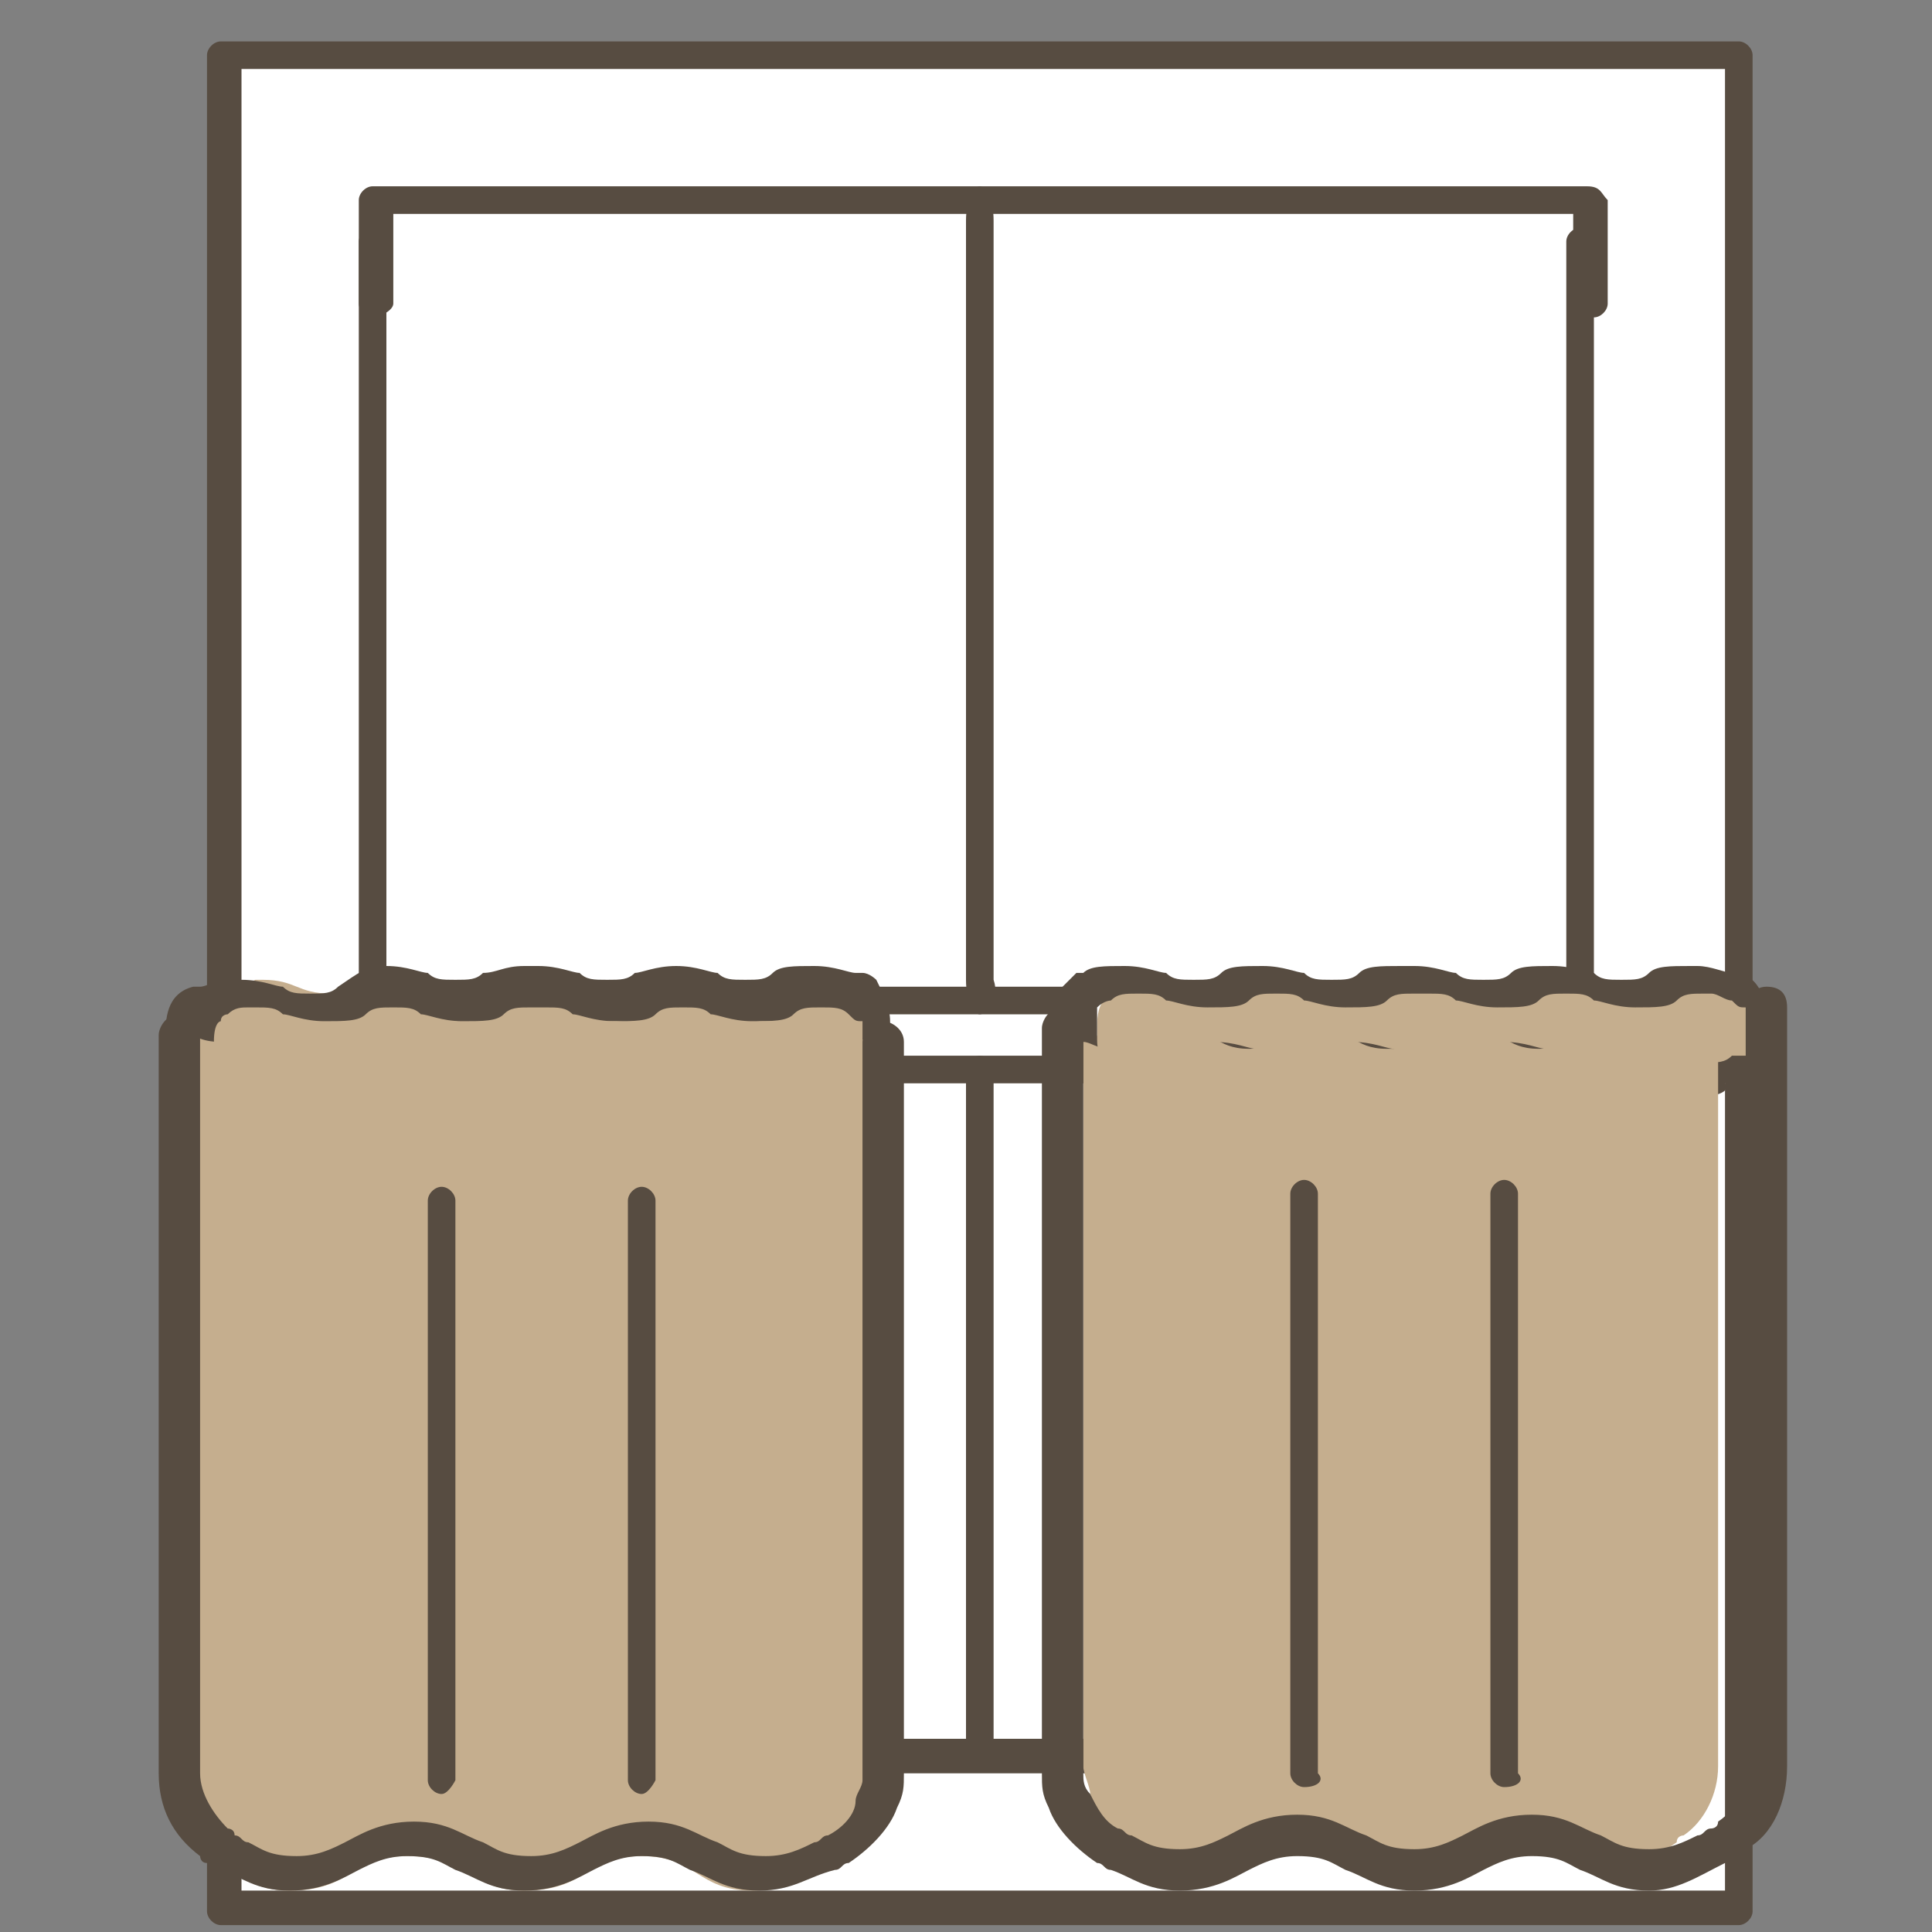 <?xml version="1.0" encoding="utf-8"?>
<!-- Generator: Adobe Illustrator 25.4.1, SVG Export Plug-In . SVG Version: 6.00 Build 0)  -->
<svg version="1.1" id="Layer_1" xmlns="http://www.w3.org/2000/svg" xmlns:xlink="http://www.w3.org/1999/xlink" x="0px" y="0px"
	 viewBox="0 0 28 28" style="enable-background:new 0 0 28 28;" xml:space="preserve">
<rect x="0" y="0" width="28" height="28" fill="#808080" stroke="none"/>
<style type="text/css">
	.st0{fill:#FFFFFF;}
	.st1{fill:#574C41;}
	.st2{fill:#C5AE8E;}
</style>
<rect x="3.2" y="0.8" class="st0" width="22.1" height="26.9"/>
<path class="st1" d="M25.2,27.9h-22c-0.1,0-0.2-0.1-0.2-0.2V0.8c0-0.1,0.1-0.2,0.2-0.2h22c0.1,0,0.2,0.1,0.2,0.2v26.9
	C25.4,27.8,25.3,27.9,25.2,27.9z M3.5,27.4H25V1H3.5V27.4z"/>
<path class="st1" d="M23,25.7H5.4c-0.1,0-0.2-0.1-0.2-0.2V3.5c0-0.1,0.1-0.2,0.2-0.2c0.1,0,0.2,0.1,0.2,0.2v21.7h17.1V3.5
	c0-0.1,0.1-0.2,0.2-0.2s0.2,0.1,0.2,0.2v21.9C23.2,25.6,23.1,25.7,23,25.7z"/>
<path class="st2" d="M16,15.5C16,15.5,15.9,15.5,16,15.5c-0.3-0.1-0.3-0.3-0.3-0.5v-0.1c0-0.2,0-0.3,0.1-0.4c0,0,0.1-0.1,0.1-0.1
	c0.2-0.1,0.3-0.2,0.6-0.2c0.5,0,0.5,0.2,1,0.2c0.5,0,0.5-0.2,1-0.2c0.5,0,0.5,0.2,1,0.2c0.5,0,0.5-0.2,1-0.2c0,0,0.1,0,0.1,0
	c0,0,0.1,0,0.1,0c0.5,0,0.5,0.2,1,0.2c0.5,0,0.5-0.2,1-0.2c0,0,0,0,0,0c0.5,0,0.5,0.2,1,0.2c0.5,0,0.5-0.2,1-0.2c0,0,0.1,0,0.1,0
	c0.2,0,0.4,0.1,0.5,0.2c0.2,0.1,0.3,0.3,0.3,0.5V15c0,0.2,0,0.4-0.2,0.5c0,0,0,0-0.1,0c-0.2,0.1-0.3,0.2-0.6,0.2
	c-0.5,0-0.5-0.2-1-0.2c-0.5,0-0.5,0.2-1,0.2c-0.5,0-0.5-0.2-1-0.2s-0.5,0.2-1,0.2c0,0-0.1,0-0.1,0c0,0-0.1,0-0.1,0
	c-0.5,0-0.5-0.2-1-0.2s-0.5,0.2-1,0.2c-0.5,0-0.5-0.2-1-0.2c-0.5,0-0.5,0.2-1,0.2c-0.2,0-0.3,0-0.4-0.1C16.1,15.6,16.1,15.5,16,15.5
	z"/>
<path class="st0" d="M16.2,15.5h-2H12c0,0,0.1,0,0.1,0c0.2-0.1,0.3-0.3,0.3-0.5v-0.1c0-0.2,0-0.3-0.1-0.4h2h0H16
	c-0.1,0.1-0.1,0.3-0.1,0.4V15C15.8,15.2,15.9,15.4,16.2,15.5C16.1,15.5,16.2,15.5,16.2,15.5z"/>
<g>
	<path class="st1" d="M16,25.6h-3.8c-0.1,0-0.2-0.1-0.2-0.2c0-0.1,0.1-0.2,0.2-0.2H16c0.1,0,0.2,0.1,0.2,0.2
		C16.3,25.5,16.1,25.6,16,25.6z"/>
</g>
<g>
	<path class="st1" d="M15.8,15.7h-3.4c-0.1,0-0.2-0.1-0.2-0.2s0.1-0.2,0.2-0.2h3.4c0.1,0,0.2,0.1,0.2,0.2S15.9,15.7,15.8,15.7z"/>
</g>
<g>
	<path class="st1" d="M15.7,14.7h-3c-0.1,0-0.2-0.1-0.2-0.2c0-0.1,0.1-0.2,0.2-0.2h3c0.1,0,0.2,0.1,0.2,0.2
		C15.9,14.6,15.8,14.7,15.7,14.7z"/>
</g>
<g>
	<path class="st1" d="M14.2,14.7c-0.1,0-0.2-0.2-0.2-0.5v-11c0-0.3,0.1-0.5,0.2-0.5c0.1,0,0.2,0.2,0.2,0.5v11
		C14.5,14.5,14.3,14.7,14.2,14.7z"/>
</g>
<g>
	<path class="st1" d="M14.2,25.6c-0.1,0-0.2-0.1-0.2-0.2v-9.9c0-0.1,0.1-0.2,0.2-0.2c0.1,0,0.2,0.1,0.2,0.2v9.9
		C14.5,25.5,14.4,25.6,14.2,25.6z"/>
</g>
<path class="st2" d="M3.3,15.5C3.3,15.5,3.3,15.5,3.3,15.5C3,15.4,3,15.2,3,15v-0.1c0-0.2,0-0.4,0.2-0.5c0.2-0.1,0.3-0.1,0.5-0.2
	c0,0,0.1,0,0.1,0c0.5,0,0.5,0.2,1,0.2c0.5,0,0.5-0.2,1-0.2c0,0,0,0,0,0c0.5,0,0.5,0.2,0.9,0.2c0.5,0,0.5-0.2,1-0.2c0,0,0.1,0,0.1,0
	c0,0,0,0,0.1,0c0.5,0,0.5,0.2,1,0.2c0.5,0,0.5-0.2,1-0.2c0.5,0,0.5,0.2,1,0.2c0.5,0,0.5-0.2,1-0.2c0.3,0,0.4,0.1,0.6,0.2
	c0.1,0,0.1,0.1,0.1,0.1h0c0.1,0.1,0.1,0.3,0.1,0.4V15c0,0.2,0,0.4-0.2,0.5c0,0,0,0-0.1,0c-0.1,0-0.1,0.1-0.2,0.1
	c-0.1,0-0.2,0.1-0.4,0.1c-0.5,0-0.5-0.2-1-0.2c-0.5,0-0.5,0.2-1,0.2c-0.5,0-0.5-0.2-1-0.2c-0.5,0-0.5,0.2-1,0.2c0,0-0.1,0-0.1,0
	c0,0-0.1,0-0.1,0c-0.5,0-0.5-0.2-1-0.2s-0.5,0.2-1,0.2c-0.5,0-0.5-0.2-1-0.2c-0.5,0-0.5,0.2-1,0.2C3.6,15.7,3.5,15.6,3.3,15.5z"/>
<g>
	<path class="st1" d="M11.8,15.9c-0.3,0-0.5-0.1-0.6-0.1c-0.1-0.1-0.2-0.1-0.4-0.1c-0.2,0-0.3,0-0.4,0.1c-0.1,0.1-0.3,0.1-0.6,0.1
		c-0.3,0-0.5-0.1-0.6-0.1c-0.1-0.1-0.2-0.1-0.4-0.1c-0.2,0-0.3,0-0.4,0.1c-0.1,0.1-0.3,0.1-0.6,0.1c0,0-0.1,0-0.1,0c0,0-0.1,0-0.1,0
		c-0.3,0-0.5-0.1-0.6-0.1c-0.1-0.1-0.2-0.1-0.4-0.1c-0.2,0-0.3,0-0.4,0.1c-0.1,0.1-0.3,0.1-0.6,0.1c-0.3,0-0.5-0.1-0.6-0.1
		c-0.1-0.1-0.2-0.1-0.4-0.1c-0.2,0-0.3,0-0.4,0.1c-0.1,0.1-0.3,0.1-0.6,0.1c-0.3,0-0.5-0.1-0.6-0.1c0,0-0.1,0-0.1,0c0,0,0,0-0.1,0
		c-0.4-0.1-0.4-0.5-0.4-0.7v-0.1c0-0.2,0-0.6,0.4-0.7c0,0,0.1,0,0.1,0c0.1,0,0.2-0.1,0.5-0.1c0,0,0.1,0,0.1,0c0.3,0,0.5,0.1,0.6,0.1
		c0.1,0.1,0.2,0.1,0.4,0.1c0.2,0,0.3,0,0.4-0.1C5.2,14.1,5.3,14,5.6,14c0,0,0,0,0,0c0.3,0,0.5,0.1,0.6,0.1c0.1,0.1,0.2,0.1,0.4,0.1
		c0.2,0,0.3,0,0.4-0.1C7.2,14.1,7.3,14,7.6,14c0,0,0.1,0,0.1,0c0,0,0.1,0,0.1,0c0.3,0,0.5,0.1,0.6,0.1c0.1,0.1,0.2,0.1,0.4,0.1
		c0.2,0,0.3,0,0.4-0.1C9.3,14.1,9.5,14,9.8,14c0.3,0,0.5,0.1,0.6,0.1c0.1,0.1,0.2,0.1,0.4,0.1c0.2,0,0.3,0,0.4-0.1
		c0.1-0.1,0.3-0.1,0.6-0.1c0.3,0,0.5,0.1,0.6,0.1c0,0,0.1,0,0.1,0c0.1,0,0.2,0.1,0.2,0.1c0,0,0,0,0,0c0.1,0.2,0.2,0.4,0.2,0.6V15
		c0,0.2,0,0.6-0.4,0.7c0,0,0,0-0.1,0c0,0,0,0-0.1,0c0,0-0.1,0-0.1,0.1C12.1,15.9,11.9,15.9,11.8,15.9z M10.8,15.2
		c0.3,0,0.5,0.1,0.6,0.1c0.1,0.1,0.2,0.1,0.4,0.1c0.1,0,0.2,0,0.3,0c0,0,0.1,0,0.1,0c0,0,0.1,0,0.1,0c0,0,0.1,0,0.1,0
		c0,0,0.1,0,0.1-0.2v-0.1c0-0.1,0-0.2,0-0.3c0,0,0,0,0,0c0,0,0,0,0,0c-0.1,0-0.1,0-0.2-0.1c-0.1-0.1-0.2-0.1-0.4-0.1
		c-0.2,0-0.3,0-0.4,0.1c-0.1,0.1-0.3,0.1-0.6,0.1c-0.3,0-0.5-0.1-0.6-0.1c-0.1-0.1-0.2-0.1-0.4-0.1c-0.2,0-0.3,0-0.4,0.1
		c-0.1,0.1-0.3,0.1-0.6,0.1c-0.3,0-0.5-0.1-0.6-0.1c-0.1-0.1-0.2-0.1-0.4-0.1c0,0,0,0-0.1,0c0,0,0,0,0,0c0,0,0,0-0.1,0
		c-0.2,0-0.3,0-0.4,0.1c-0.1,0.1-0.3,0.1-0.6,0.1c-0.3,0-0.5-0.1-0.6-0.1c-0.1-0.1-0.2-0.1-0.4-0.1c-0.2,0-0.3,0-0.4,0.1
		c-0.1,0.1-0.3,0.1-0.6,0.1c-0.3,0-0.5-0.1-0.6-0.1c-0.1-0.1-0.2-0.1-0.4-0.1c0,0-0.1,0-0.1,0c-0.1,0-0.2,0-0.3,0.1
		c0,0-0.1,0-0.1,0.1c0,0-0.1,0-0.1,0.3V15c0,0.2,0,0.2,0.1,0.3c0,0,0.1,0,0.1,0c0,0,0.1,0,0.1,0c0.1,0.1,0.2,0.1,0.4,0.1
		c0.2,0,0.3,0,0.4-0.1c0.1-0.1,0.3-0.1,0.6-0.1c0.3,0,0.5,0.1,0.6,0.1c0.1,0.1,0.2,0.1,0.4,0.1c0.2,0,0.3,0,0.4-0.1
		c0.1-0.1,0.3-0.1,0.6-0.1c0.3,0,0.5,0.1,0.6,0.1c0.1,0.1,0.2,0.1,0.4,0.1c0,0,0.1,0,0.1,0c0,0,0,0,0,0c0,0,0,0,0.1,0
		c0.2,0,0.3,0,0.4-0.1c0.1-0.1,0.3-0.1,0.6-0.1c0.3,0,0.5,0.1,0.6,0.1c0.1,0.1,0.2,0.1,0.4,0.1c0.2,0,0.3,0,0.4-0.1
		C10.3,15.3,10.5,15.2,10.8,15.2z"/>
</g>
<path class="st2" d="M9.3,26.9C9.3,26.9,9.3,26.9,9.3,26.9c-0.8,0-0.8,0.5-1.7,0.5c-0.8,0-0.8-0.5-1.7-0.5c-0.8,0-0.8,0.5-1.7,0.5
	c-0.5,0-0.7-0.2-1-0.4c0,0-0.1,0-0.1-0.1c-0.3-0.2-0.5-0.6-0.5-1v-11c0.2,0.1,0.3,0.2,0.6,0.2c0.5,0,0.5-0.3,1.1-0.3
	c0.5,0,0.5,0.3,1.1,0.3c0.5,0,0.5-0.3,1.1-0.3s0.5,0.3,1.1,0.3c0,0,0.1,0,0.1,0c0,0,0.1,0,0.1,0c0.5,0,0.5-0.3,1.1-0.3
	c0.5,0,0.5,0.3,1.1,0.3c0.5,0,0.5-0.3,1.1-0.3c0.5,0,0.5,0.3,1.1,0.3c0.2,0,0.3,0,0.4-0.1v10.9c0,0.1,0,0.3-0.1,0.4
	c-0.1,0.3-0.3,0.5-0.6,0.7c-0.3,0.2-0.5,0.4-1,0.4C10.1,27.4,10.1,26.9,9.3,26.9z"/>
<g>
	<path class="st1" d="M11,27.4c-0.5,0-0.7-0.2-1-0.3c-0.2-0.1-0.3-0.2-0.7-0.2c-0.3,0-0.5,0.1-0.7,0.2c-0.2,0.1-0.5,0.3-1,0.3
		c-0.5,0-0.7-0.2-1-0.3c-0.2-0.1-0.3-0.2-0.7-0.2c-0.3,0-0.5,0.1-0.7,0.2c-0.2,0.1-0.5,0.3-1,0.3c-0.5,0-0.7-0.2-1-0.3
		c-0.1,0-0.1-0.1-0.2-0.1c-0.1,0-0.1-0.1-0.1-0.1c-0.4-0.3-0.6-0.7-0.6-1.2V15c0-0.1,0.1-0.3,0.3-0.3c0.1,0,0.3,0.1,0.3,0.3v10.7
		c0,0.3,0.2,0.6,0.4,0.8c0,0,0.1,0,0.1,0.1c0.1,0,0.1,0.1,0.2,0.1c0.2,0.1,0.3,0.2,0.7,0.2c0.3,0,0.5-0.1,0.7-0.2
		c0.2-0.1,0.5-0.3,1-0.3c0.5,0,0.7,0.2,1,0.3c0.2,0.1,0.3,0.2,0.7,0.2c0.3,0,0.5-0.1,0.7-0.2c0.2-0.1,0.5-0.3,1-0.3
		c0.5,0,0.7,0.2,1,0.3c0.2,0.1,0.3,0.2,0.7,0.2c0.3,0,0.5-0.1,0.7-0.2c0.1,0,0.1-0.1,0.2-0.1c0.2-0.1,0.4-0.3,0.4-0.5
		c0-0.1,0.1-0.2,0.1-0.3V15.1c0-0.1,0.1-0.3,0.3-0.3c0.1,0,0.3,0.1,0.3,0.3v10.6c0,0.2,0,0.3-0.1,0.5c-0.1,0.3-0.4,0.6-0.7,0.8
		c-0.1,0-0.1,0.1-0.2,0.1C11.7,27.2,11.5,27.4,11,27.4z"/>
</g>
<g>
	<path class="st1" d="M6.4,26c-0.1,0-0.2-0.1-0.2-0.2v-8.4c0-0.1,0.1-0.2,0.2-0.2c0.1,0,0.2,0.1,0.2,0.2v8.4C6.6,25.8,6.5,26,6.4,26
		z"/>
</g>
<g>
	<path class="st1" d="M9.3,26c-0.1,0-0.2-0.1-0.2-0.2v-8.4c0-0.1,0.1-0.2,0.2-0.2s0.2,0.1,0.2,0.2v8.4C9.5,25.8,9.4,26,9.3,26z"/>
</g>
<g>
	<path class="st1" d="M24.6,15.9c-0.3,0-0.5-0.1-0.6-0.1c-0.1-0.1-0.2-0.1-0.4-0.1c-0.2,0-0.3,0-0.4,0.1c-0.1,0.1-0.3,0.1-0.6,0.1
		c-0.3,0-0.5-0.1-0.6-0.1c-0.1-0.1-0.2-0.1-0.4-0.1c-0.2,0-0.3,0-0.4,0.1c-0.1,0.1-0.3,0.1-0.6,0.1c0,0-0.1,0-0.1,0c0,0-0.1,0-0.1,0
		c-0.3,0-0.5-0.1-0.6-0.1c-0.1-0.1-0.2-0.1-0.4-0.1c-0.2,0-0.3,0-0.4,0.1c-0.1,0.1-0.3,0.1-0.6,0.1c-0.3,0-0.5-0.1-0.6-0.1
		c-0.1-0.1-0.2-0.1-0.4-0.1c-0.2,0-0.3,0-0.4,0.1c-0.1,0.1-0.3,0.1-0.6,0.1c-0.2,0-0.3,0-0.5-0.1c-0.1,0-0.1,0-0.2-0.1
		c0,0,0,0-0.1,0c0,0,0,0,0,0c-0.4-0.1-0.4-0.5-0.4-0.7v-0.1c0-0.2,0-0.4,0.2-0.6c0.1-0.1,0.1-0.1,0.2-0.2c0,0,0.1,0,0.1,0
		c0.1-0.1,0.3-0.1,0.6-0.1c0.3,0,0.5,0.1,0.6,0.1c0.1,0.1,0.2,0.1,0.4,0.1c0.2,0,0.3,0,0.4-0.1c0.1-0.1,0.3-0.1,0.6-0.1
		c0.3,0,0.5,0.1,0.6,0.1c0.1,0.1,0.2,0.1,0.4,0.1c0.2,0,0.3,0,0.4-0.1c0.1-0.1,0.3-0.1,0.6-0.1c0,0,0.1,0,0.1,0c0,0,0.1,0,0.1,0
		c0.3,0,0.5,0.1,0.6,0.1c0.1,0.1,0.2,0.1,0.4,0.1c0.2,0,0.3,0,0.4-0.1c0.1-0.1,0.3-0.1,0.6-0.1c0.3,0,0.5,0.1,0.6,0.1
		c0.1,0.1,0.2,0.1,0.4,0.1c0.2,0,0.3,0,0.4-0.1c0.1-0.1,0.3-0.1,0.6-0.1c0.1,0,0.1,0,0.1,0c0.2,0,0.4,0.1,0.5,0.1c0,0,0.1,0,0.1,0
		c0.4,0.1,0.4,0.6,0.4,0.7V15c0,0.2,0,0.6-0.4,0.7c0,0,0,0-0.1,0c0,0,0,0-0.1,0C25.1,15.8,24.9,15.9,24.6,15.9z M23.7,15.2
		c0.3,0,0.5,0.1,0.6,0.1c0.1,0.1,0.2,0.1,0.4,0.1c0.2,0,0.3,0,0.4-0.1c0,0,0.1,0,0.1,0c0,0,0.1,0,0.1,0c0,0,0.1,0,0.1-0.3v-0.1
		c0-0.3-0.1-0.3-0.1-0.3c-0.1,0-0.1,0-0.2-0.1c-0.1,0-0.2-0.1-0.3-0.1c0,0-0.1,0-0.1,0c-0.2,0-0.3,0-0.4,0.1
		c-0.1,0.1-0.3,0.1-0.6,0.1c-0.3,0-0.5-0.1-0.6-0.1c-0.1-0.1-0.2-0.1-0.4-0.1c-0.2,0-0.3,0-0.4,0.1c-0.1,0.1-0.3,0.1-0.6,0.1
		c-0.3,0-0.5-0.1-0.6-0.1c-0.1-0.1-0.2-0.1-0.4-0.1c0,0,0,0-0.1,0c0,0,0,0,0,0c0,0,0,0-0.1,0c-0.2,0-0.3,0-0.4,0.1
		c-0.1,0.1-0.3,0.1-0.6,0.1c-0.3,0-0.5-0.1-0.6-0.1c-0.1-0.1-0.2-0.1-0.4-0.1c-0.2,0-0.3,0-0.4,0.1c-0.1,0.1-0.3,0.1-0.6,0.1
		c-0.3,0-0.5-0.1-0.6-0.1c-0.1-0.1-0.2-0.1-0.4-0.1c-0.2,0-0.3,0-0.4,0.1c0,0-0.1,0-0.2,0.1c0,0,0,0,0,0c0,0.1,0,0.2,0,0.3V15
		c0,0.2,0,0.2,0.1,0.3c0,0,0.1,0,0.1,0c0,0,0.1,0,0.1,0c0,0,0.1,0,0.1,0c0.1,0,0.1,0,0.3,0c0.2,0,0.3,0,0.4-0.1
		c0.1-0.1,0.3-0.1,0.6-0.1c0.3,0,0.5,0.1,0.6,0.1c0.1,0.1,0.2,0.1,0.4,0.1c0.2,0,0.3,0,0.4-0.1c0.1-0.1,0.3-0.1,0.6-0.1
		c0.3,0,0.5,0.1,0.6,0.1c0.1,0.1,0.2,0.1,0.4,0.1c0,0,0,0,0.1,0c0,0,0,0,0,0c0,0,0,0,0.1,0c0.2,0,0.3,0,0.4-0.1
		c0.1-0.1,0.3-0.1,0.6-0.1s0.5,0.1,0.6,0.1c0.1,0.1,0.2,0.1,0.4,0.1c0.2,0,0.3,0,0.4-0.1C23.2,15.3,23.4,15.2,23.7,15.2z"/>
</g>
<path class="st2" d="M19,26.6c-0.8,0-0.8,0.5-1.6,0.5c-0.5,0-0.7-0.2-1-0.4c-0.3-0.1-0.5-0.4-0.6-0.7c0-0.1-0.1-0.3-0.1-0.4V15.1
	c0.1,0,0.2,0.1,0.4,0.1c0.5,0,0.5-0.3,1-0.3c0.5,0,0.5,0.3,1,0.3c0.5,0,0.5-0.3,1-0.3c0.5,0,0.5,0.3,1,0.3c0,0,0.1,0,0.1,0
	c0,0,0.1,0,0.1,0c0.5,0,0.5-0.3,1-0.3c0.5,0,0.5,0.3,1,0.3c0.5,0,0.5-0.3,1-0.3c0.5,0,0.5,0.3,1,0.3c0.3,0,0.4-0.1,0.6-0.2v10.6
	c0,0.4-0.2,0.8-0.5,1c0,0-0.1,0-0.1,0.1c-0.3,0.2-0.5,0.4-1,0.4c-0.8,0-0.8-0.5-1.6-0.5c-0.8,0-0.8,0.5-1.6,0.5
	C19.8,27.1,19.8,26.6,19,26.6C19,26.6,19,26.6,19,26.6z"/>
<g>
	<path class="st1" d="M23.9,27.4c-0.5,0-0.7-0.2-1-0.3c-0.2-0.1-0.3-0.2-0.7-0.2c-0.3,0-0.5,0.1-0.7,0.2c-0.2,0.1-0.5,0.3-1,0.3
		c-0.5,0-0.7-0.2-1-0.3c-0.2-0.1-0.3-0.2-0.7-0.2c-0.3,0-0.5,0.1-0.7,0.2c-0.2,0.1-0.5,0.3-1,0.3c-0.5,0-0.7-0.2-1-0.3
		c-0.1,0-0.1-0.1-0.2-0.1c-0.3-0.2-0.6-0.5-0.7-0.8c-0.1-0.2-0.1-0.3-0.1-0.5V14.9c0-0.1,0.1-0.3,0.3-0.3c0.1,0,0.3,0.1,0.3,0.3
		v10.8c0,0.1,0,0.2,0.1,0.3c0.1,0.2,0.2,0.4,0.4,0.5c0.1,0,0.1,0.1,0.2,0.1c0.2,0.1,0.3,0.2,0.7,0.2c0.3,0,0.5-0.1,0.7-0.2
		c0.2-0.1,0.5-0.3,1-0.3c0.5,0,0.7,0.2,1,0.3c0.2,0.1,0.3,0.2,0.7,0.2c0.3,0,0.5-0.1,0.7-0.2c0.2-0.1,0.5-0.3,1-0.3
		c0.5,0,0.7,0.2,1,0.3c0.2,0.1,0.3,0.2,0.7,0.2c0.3,0,0.5-0.1,0.7-0.2c0.1,0,0.1-0.1,0.2-0.1c0,0,0.1,0,0.1-0.1
		c0.3-0.2,0.4-0.5,0.4-0.8v-11c0-0.1,0.1-0.3,0.3-0.3s0.3,0.1,0.3,0.3v11c0,0.5-0.2,1-0.6,1.2c0,0-0.1,0.1-0.1,0.1
		c-0.1,0-0.1,0.1-0.2,0.1C24.6,27.2,24.3,27.4,23.9,27.4z"/>
</g>
<g>
	<path class="st1" d="M21.8,25.9c-0.1,0-0.2-0.1-0.2-0.2v-8.4c0-0.1,0.1-0.2,0.2-0.2c0.1,0,0.2,0.1,0.2,0.2v8.4
		C22.1,25.8,22,25.9,21.8,25.9z"/>
</g>
<g>
	<path class="st1" d="M18.9,25.9c-0.1,0-0.2-0.1-0.2-0.2v-8.4c0-0.1,0.1-0.2,0.2-0.2s0.2,0.1,0.2,0.2v8.4
		C19.2,25.8,19.1,25.9,18.9,25.9z"/>
</g>
<g>
	<path class="st1" d="M23,2.7H5.4c-0.1,0-0.2,0.1-0.2,0.2v1.5c0,0.1,0.1,0.2,0.2,0.2c0.1,0,0.3-0.1,0.3-0.2l0-1.3h17.1l0,1.3
		c0,0.1,0.2,0.2,0.3,0.2c0.1,0,0.2-0.1,0.2-0.2V2.9C23.2,2.8,23.2,2.7,23,2.7z"/>
</g>
</svg>
